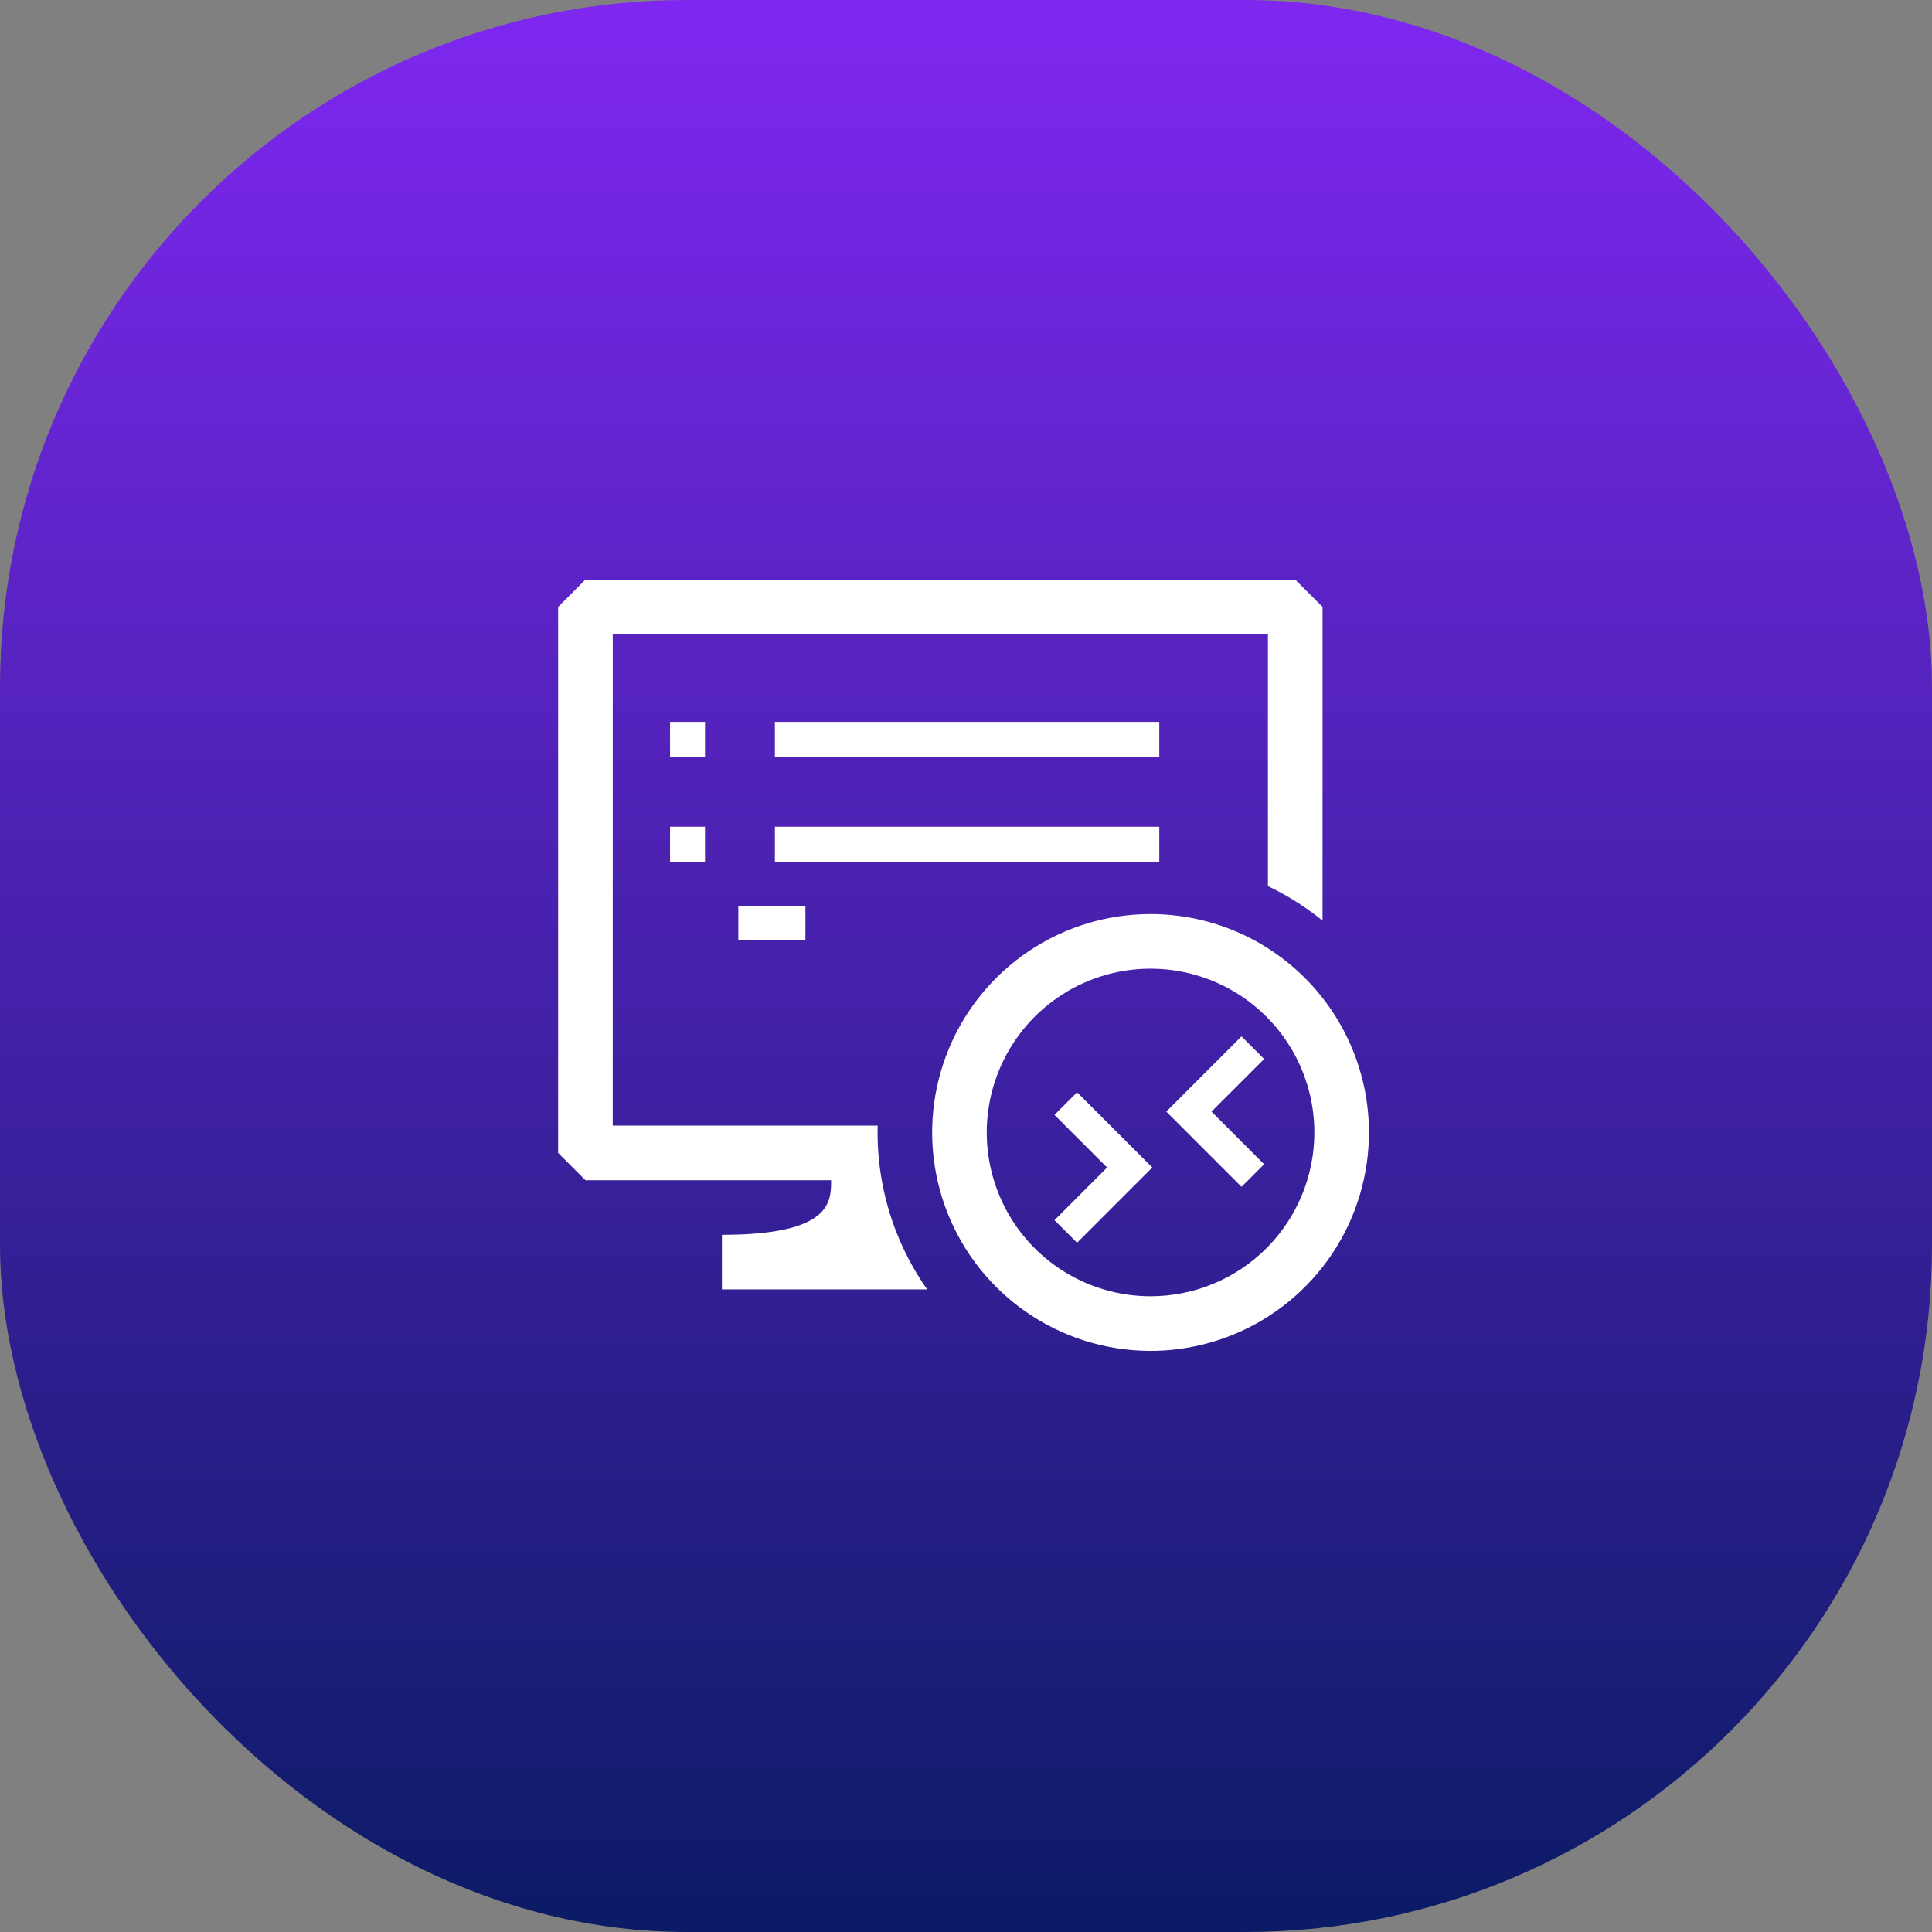 <svg width="90" height="90" viewBox="0 0 90 90" fill="none" xmlns="http://www.w3.org/2000/svg">
<rect x="0" y="0" width="90" height="90" fill="#808080" stroke="none"/>
<rect width="90" height="90" rx="32" fill="url(#paint0_linear_317_3708)"/>
<path fill-rule="evenodd" clip-rule="evenodd" d="M27.272 27H60.337L61.609 28.272V42.886C60.824 42.249 59.969 41.71 59.065 41.279V29.544H28.544V52.435H40.884C40.86 53.37 40.94 54.309 41.124 55.236C41.471 56.98 42.178 58.623 43.191 60.065H33.63V57.522C38.717 57.522 38.717 55.996 38.717 54.978L27.272 54.978L26 53.707V28.272L27.272 27ZM34.394 42.225H37.519V43.788H34.394V42.225Z" fill="white"/>
<path d="M53.597 42.581C51.585 42.581 49.618 43.177 47.945 44.295C46.272 45.413 44.968 47.002 44.198 48.861C43.428 50.72 43.226 52.766 43.619 54.74C44.011 56.713 44.98 58.526 46.403 59.949C47.826 61.372 49.639 62.341 51.612 62.733C53.586 63.126 55.632 62.924 57.491 62.154C59.35 61.384 60.939 60.08 62.057 58.407C63.175 56.734 63.771 54.767 63.771 52.755C63.771 50.056 62.699 47.469 60.791 45.561C58.883 43.653 56.295 42.581 53.597 42.581ZM53.597 60.385C52.088 60.385 50.613 59.938 49.358 59.099C48.103 58.261 47.125 57.069 46.548 55.675C45.97 54.281 45.819 52.746 46.113 51.266C46.408 49.786 47.135 48.426 48.202 47.359C49.269 46.292 50.628 45.565 52.108 45.271C53.589 44.977 55.123 45.128 56.517 45.705C57.912 46.283 59.103 47.261 59.942 48.516C60.78 49.77 61.228 51.246 61.228 52.755C61.228 54.779 60.424 56.719 58.993 58.15C57.562 59.581 55.621 60.385 53.597 60.385Z" fill="white"/>
<path fill-rule="evenodd" clip-rule="evenodd" d="M54.33 51.782L57.834 55.287L58.888 54.235L56.436 51.782L58.888 49.331L57.834 48.278L54.33 51.782ZM51.573 54.387L49.121 51.935L50.175 50.883L53.679 54.387L50.175 57.892L49.121 56.84L51.573 54.387Z" fill="white"/>
<rect x="31.214" y="33.628" width="1.628" height="1.628" fill="white"/>
<rect x="36.098" y="33.628" width="17.906" height="1.628" fill="white"/>
<rect x="31.214" y="38.511" width="1.628" height="1.628" fill="white"/>
<rect x="36.098" y="38.511" width="17.906" height="1.628" fill="white"/>
<defs>
<linearGradient id="paint0_linear_317_3708" x1="45" y1="0" x2="45" y2="90" gradientUnits="userSpaceOnUse">
<stop stop-color="#7F27F0"/>
<stop offset="1" stop-color="#0B1B65"/>
</linearGradient>
</defs>
</svg>
